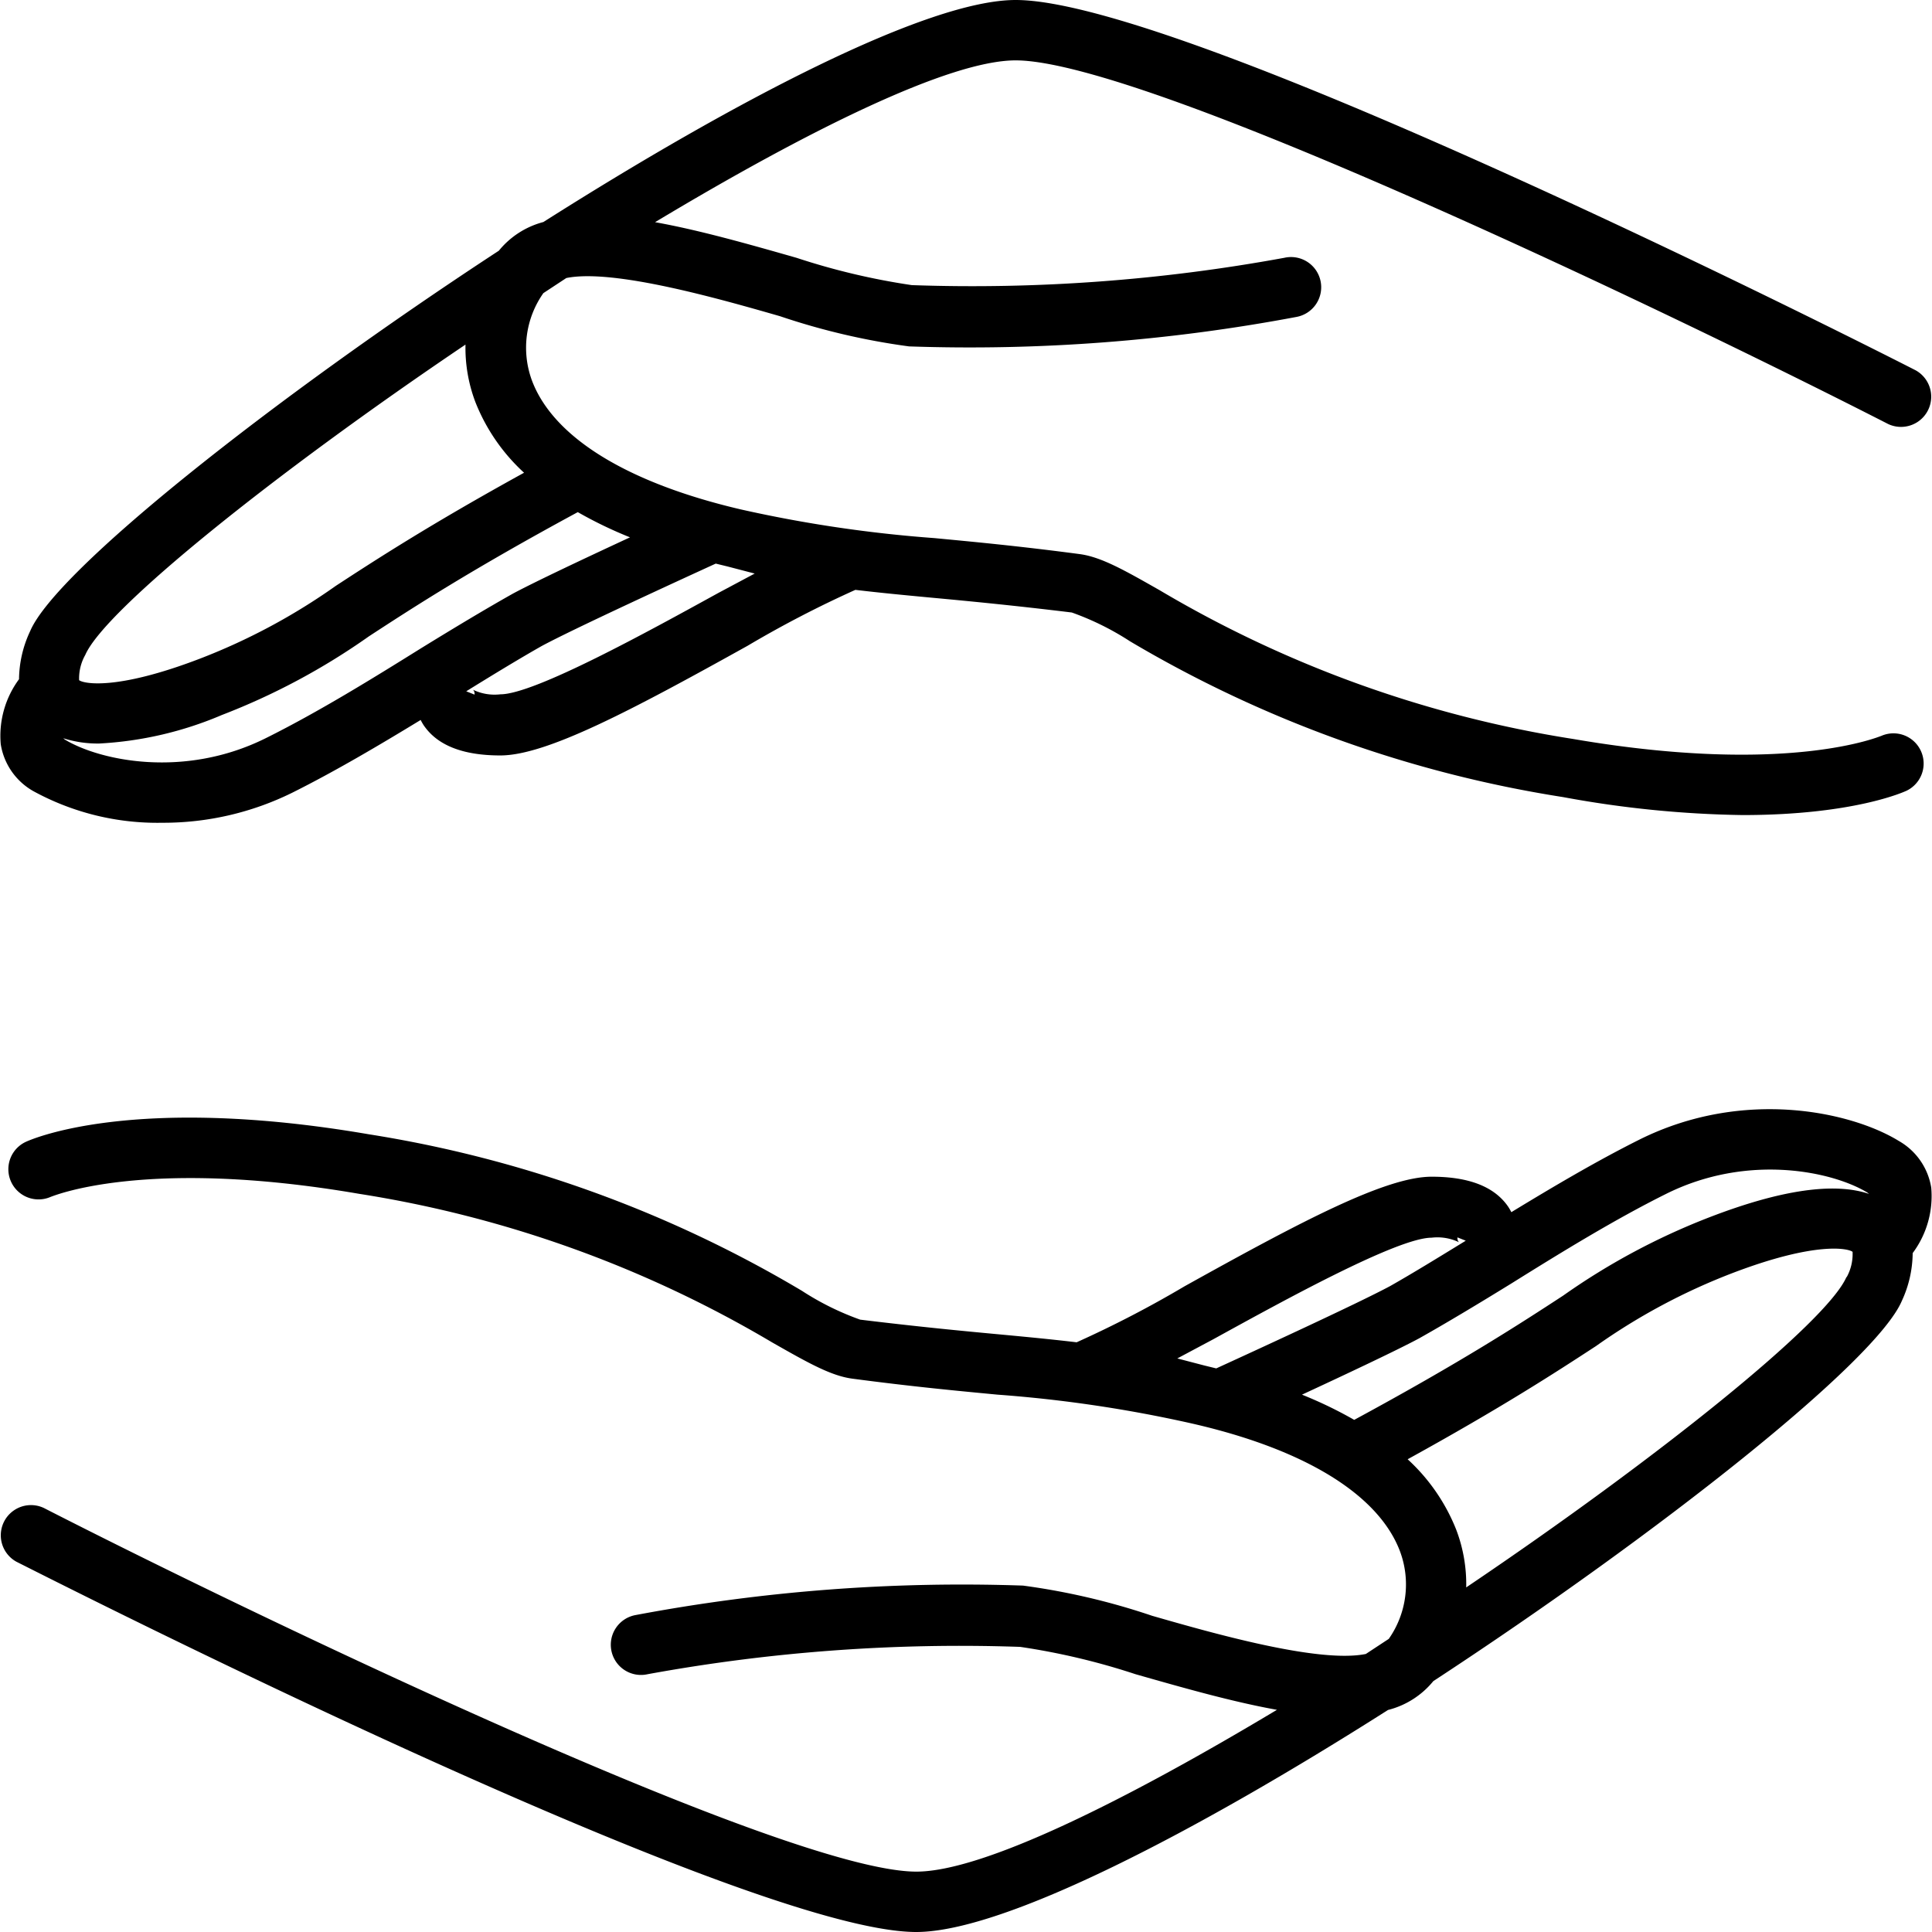 <svg xmlns="http://www.w3.org/2000/svg" data-name="Слой 1" viewBox="0 0 128 128" x="0px" y="0px"><title>Монтажная область 36</title><path d="M127.95,78.69a4.35,4.35,0,0,0-2.15-3.1c-3.12-1.92-10.27-3.53-17.18-.09-2.88,1.44-5.78,3.16-8.49,4.81a3.49,3.49,0,0,0-.2-.35c-.91-1.34-2.61-2-5.08-2-3.06,0-8.71,3-16.37,7.26a72.16,72.16,0,0,1-7.15,3.71c-1.6-.19-3.16-.34-4.86-.5-2.59-.24-5.54-.52-9.48-1a18.34,18.34,0,0,1-3.86-1.91A80.71,80.71,0,0,0,24.44,75.15c-15.73-2.7-22.49.38-22.77.52a2,2,0,0,0,1.7,3.62c.06,0,6.11-2.65,20.4-.2a77.06,77.06,0,0,1,27.39,9.85c2.34,1.33,3.88,2.21,5.31,2.4,4,.53,7,.81,9.63,1.06a87.67,87.67,0,0,1,12.82,1.9C86.41,96,91.32,99,92.75,102.77a6.28,6.28,0,0,1-.74,5.81l-1.52,1c-3.1.63-10.09-1.36-14.16-2.53a45.47,45.47,0,0,0-8.55-2A116.68,116.68,0,0,0,42.12,107a2,2,0,1,0,.79,3.92,115,115,0,0,1,24.68-1.81,45.57,45.57,0,0,1,7.64,1.81c3.19.91,6.42,1.83,9.37,2.36C74.46,119.36,65.1,124,60.71,124,52,124,16,106.61,2.91,99.91a2,2,0,0,0-1.82,3.56c2,1,48.23,24.53,59.61,24.53,5.82,0,18.55-6.63,31.26-14.71a5.66,5.66,0,0,0,3-1.91C110,101.53,124.29,90.21,126,86.19a7.65,7.65,0,0,0,.72-3.17A6.31,6.31,0,0,0,127.95,78.69Zm-17.55.4c5.41-2.69,11-1.48,13.3-.09l.13.1c-2.3-.78-5.82-.28-10.53,1.53a44.71,44.71,0,0,0-9.74,5.21c-2.85,1.86-6.74,4.39-13.84,8.23a27.74,27.74,0,0,0-3.46-1.67c2.89-1.34,6.31-2.95,7.76-3.73,1.78-1,3.86-2.25,6.07-3.61C103.28,83.07,106.9,80.83,110.4,79.09Zm-30,9.63C85,86.19,92.59,82,94.85,82a3.31,3.31,0,0,1,1.81.3.37.37,0,0,1-.1-.22.38.38,0,0,1,0-.1l.55.22c-1.84,1.13-3.57,2.19-5,3-2.17,1.17-9.39,4.48-11.53,5.46l-.78-.19L78,90Zm41.93-4.11c-1.3,3-12.5,12-25.19,20.56a10.13,10.13,0,0,0-.66-3.82,12.64,12.64,0,0,0-3.22-4.67c6.21-3.42,9.8-5.75,12.48-7.5a41.06,41.06,0,0,1,9-4.82c5.61-2.15,7.75-1.64,8-1.42V83A3.17,3.17,0,0,1,122.35,84.61Z"></path><path d="M.05,49.31a4.35,4.35,0,0,0,2.15,3.1,17.11,17.11,0,0,0,8.55,2.1,19.29,19.29,0,0,0,8.63-2c2.88-1.44,5.78-3.16,8.49-4.81a3.51,3.51,0,0,0,.2.35c.91,1.34,2.61,2,5.08,2,3.06,0,8.71-3,16.37-7.26a72.16,72.16,0,0,1,7.15-3.71c1.6.19,3.16.34,4.86.5,2.59.24,5.54.52,9.48,1a18.34,18.34,0,0,1,3.86,1.91,80.71,80.71,0,0,0,28.69,10.32A70.46,70.46,0,0,0,115.45,54c7.34,0,10.69-1.53,10.88-1.62a2,2,0,0,0-1.7-3.62c-.06,0-6.11,2.65-20.4.2a77.06,77.06,0,0,1-27.39-9.85c-2.34-1.33-3.88-2.21-5.31-2.4-4-.53-7-.81-9.63-1.06a87.67,87.67,0,0,1-12.82-1.9C41.59,32,36.68,29,35.25,25.23A6.28,6.28,0,0,1,36,19.42l1.52-1c3.1-.63,10.09,1.36,14.16,2.53a45.47,45.47,0,0,0,8.55,2A116.81,116.81,0,0,0,85.88,21a2,2,0,1,0-.79-3.92,114.47,114.47,0,0,1-24.68,1.81,45.57,45.57,0,0,1-7.64-1.81c-3.19-.91-6.42-1.83-9.37-2.36C53.54,8.63,62.9,4,67.29,4,76,4,112,21.39,125.09,28.09a2,2,0,0,0,1.82-3.56C124.94,23.52,78.68,0,67.29,0,61.47,0,48.74,6.63,36,14.71a5.66,5.66,0,0,0-2.95,1.9C18,26.46,3.71,37.79,2,41.81A7.65,7.65,0,0,0,1.26,45,6.31,6.31,0,0,0,.05,49.31Zm17.55-.4c-5.41,2.69-11,1.48-13.3.09l-.11-.09a7.51,7.51,0,0,0,2.39.35,23.89,23.89,0,0,0,8.12-1.89,44.71,44.71,0,0,0,9.74-5.21c2.85-1.86,6.74-4.39,13.84-8.23a27.74,27.74,0,0,0,3.46,1.67c-2.89,1.34-6.31,2.95-7.76,3.73-1.78,1-3.86,2.25-6.07,3.61C24.72,44.93,21.1,47.17,17.6,48.91Zm30-9.63C43,41.81,35.41,46,33.15,46a3.31,3.31,0,0,1-1.81-.3.37.37,0,0,1,.1.22.38.38,0,0,1,0,.1l-.55-.22c1.84-1.14,3.57-2.19,5-3,2.17-1.17,9.39-4.48,11.53-5.46l.78.19L50,38ZM5.65,43.39c1.3-3,12.5-12,25.19-20.56a10.13,10.13,0,0,0,.66,3.82,12.64,12.64,0,0,0,3.22,4.67c-6.21,3.42-9.8,5.75-12.48,7.5a41.06,41.06,0,0,1-9,4.82c-5.61,2.15-7.75,1.64-8,1.42V45A3.17,3.17,0,0,1,5.65,43.39Z"></path></svg>
